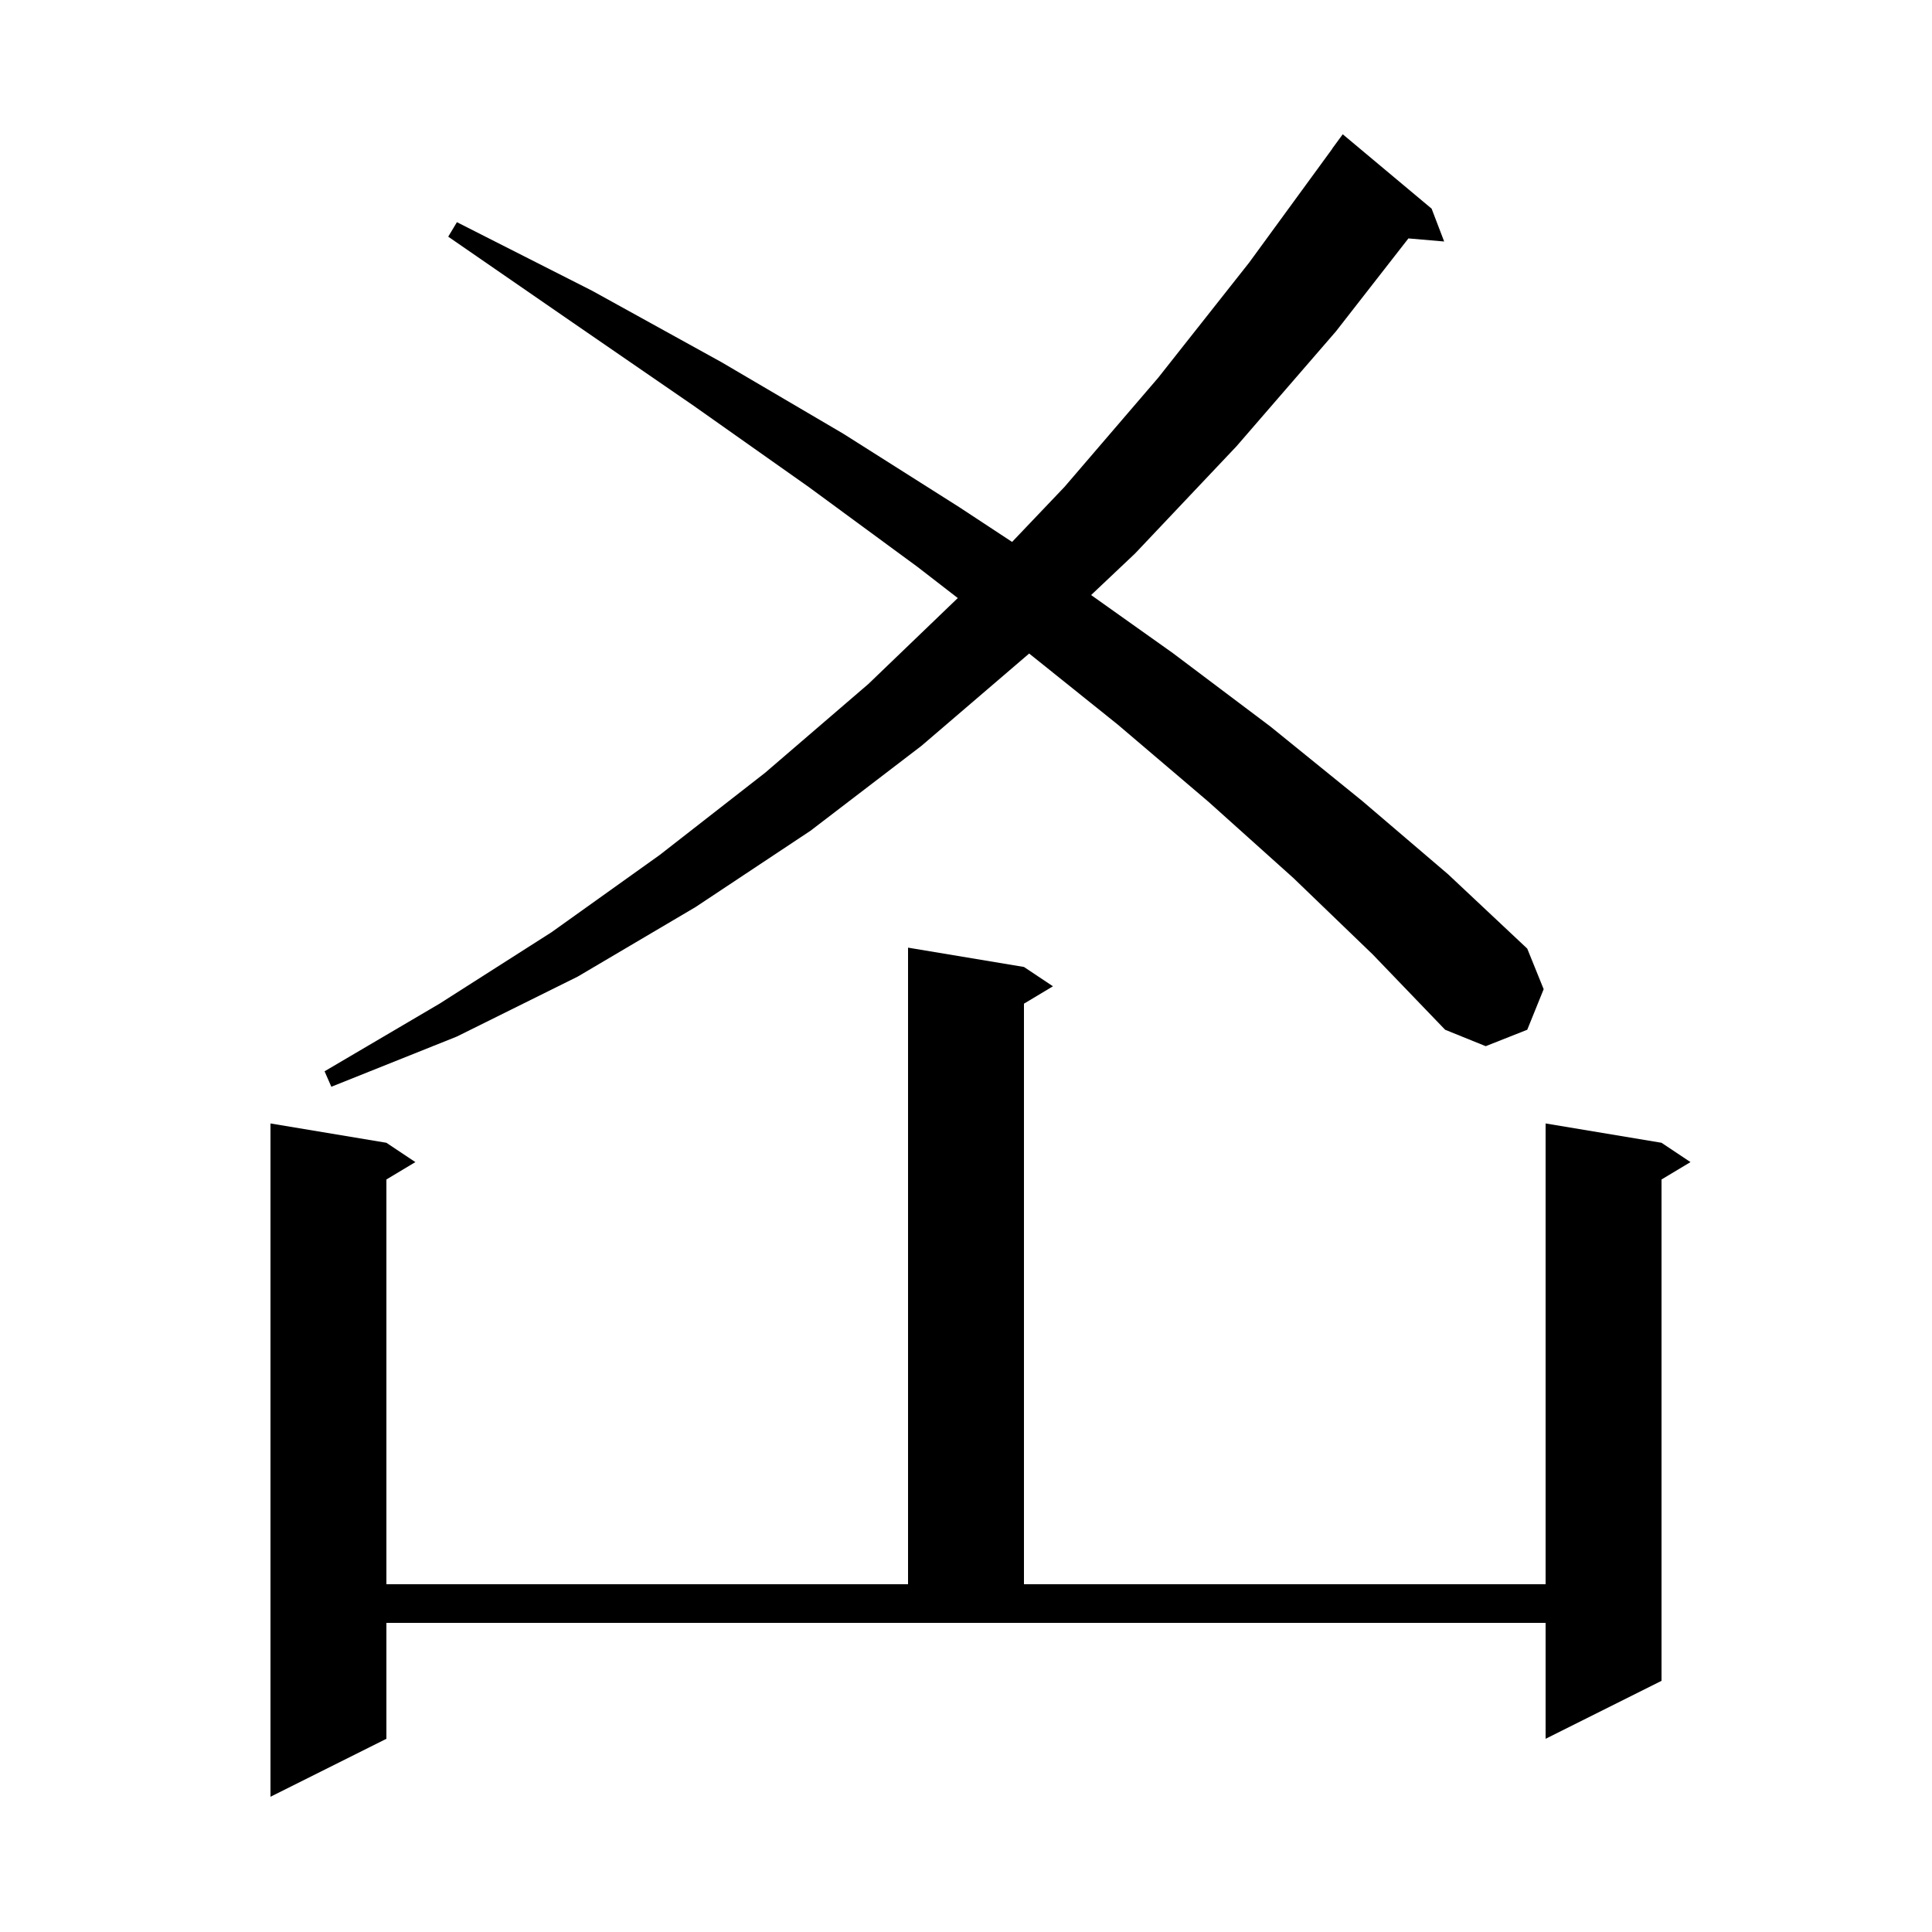 <svg xmlns="http://www.w3.org/2000/svg" xmlns:xlink="http://www.w3.org/1999/xlink" version="1.1" baseProfile="full" viewBox="0 0 200 200" width="200" height="200"><g fill="currentColor"><path d="M 40.0 180.0 L 28.0 186.0 L 28.0 116.3 L 40.0 118.3 L 43.0 120.3 L 40.0 122.1 L 40.0 164.0 L 94.0 164.0 L 94.0 98.1 L 106.0 100.1 L 109.0 102.1 L 106.0 103.9 L 106.0 164.0 L 160.0 164.0 L 160.0 116.3 L 172.0 118.3 L 175.0 120.3 L 172.0 122.1 L 172.0 174.0 L 160.0 180.0 L 160.0 168.0 L 40.0 168.0 Z M 133.9 90.9 L 125.1 83.0 L 115.7 75.0 L 106.539 67.653 L 95.4 77.2 L 83.9 86.0 L 72.0 93.9 L 59.8 101.1 L 47.3 107.3 L 34.3 112.5 L 33.6 110.9 L 45.5 103.9 L 57.1 96.5 L 68.3 88.5 L 79.2 80.0 L 89.9 70.8 L 99.149 61.91 L 95.0 58.7 L 83.7 50.4 L 71.8 42.0 L 59.3 33.4 L 46.4 24.5 L 47.3 23.0 L 61.3 30.1 L 74.7 37.5 L 87.3 44.9 L 99.3 52.5 L 104.772 56.1 L 110.2 50.4 L 119.9 39.1 L 129.3 27.2 L 137.911 15.407 L 137.9 15.4 L 139.0 13.9 L 148.2 21.6 L 149.5 25.0 L 145.798 24.681 L 138.3 34.3 L 128.0 46.2 L 117.5 57.3 L 112.951 61.599 L 121.4 67.6 L 131.5 75.2 L 141.0 82.9 L 149.9 90.5 L 158.1 98.2 L 159.8 102.4 L 158.1 106.6 L 153.8 108.3 L 149.6 106.6 L 142.1 98.8 Z "/></g></svg>